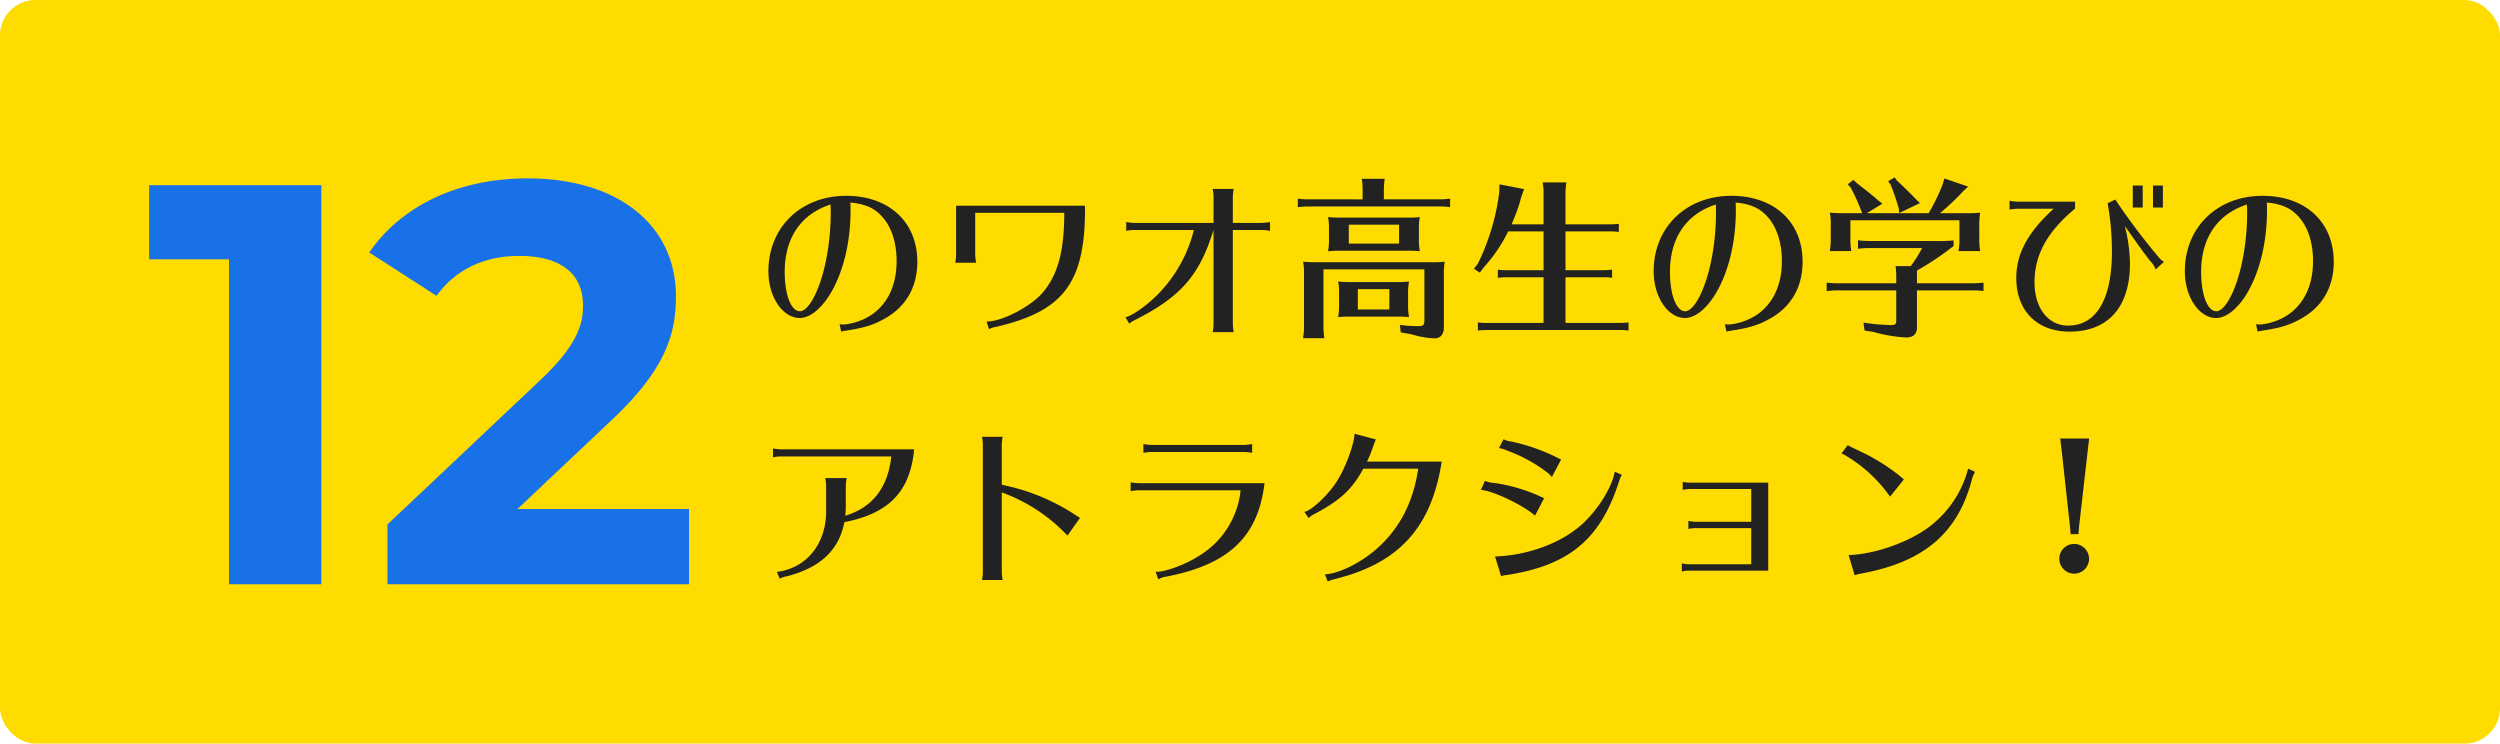 <svg xmlns="http://www.w3.org/2000/svg" width="706" height="210" viewBox="0 0 706 210">
  <g id="グループ_675" data-name="グループ 675" transform="translate(-22 -590)">
    <rect id="長方形_81" data-name="長方形 81" width="706" height="210" rx="10" transform="translate(22 590)" fill="#ffdc00"/>
    <path id="パス_824" data-name="パス 824" d="M1.127-112.7v20.93h22.54V0H49.749V-112.7ZM105.133-21.252l25.921-24.472c15.778-14.651,18.837-24.633,18.837-35.581,0-20.447-16.744-33.327-41.86-33.327-20.286,0-36.064,8.211-44.758,20.93l19,12.236c5.474-7.567,13.685-11.27,23.345-11.27,11.914,0,18.032,5.152,18.032,14.007,0,5.474-1.771,11.27-11.753,20.769L68.425-16.905V0h85.169V-21.252Z" transform="translate(63 755)" fill="#1971e7"/>
    <path id="パス_1055" data-name="パス 1055" d="M24.55,1.65A9.458,9.458,0,0,1,25.7,1.4c5-.75,7.6-1.5,10.65-3.15,6.35-3.35,9.7-9,9.7-16.35,0-11.2-8-18.6-20.1-18.6C13.15-36.7,4-27.8,4-15.4,4-8.15,8-2.2,12.85-2.2c2.65,0,5.65-2.25,8.2-6.15C24.95-14.4,27.2-23.2,27.2-32.6c0-.35,0-1.25-.05-2.2,4.25.4,6.95,1.6,9.2,4.25,2.5,2.9,3.85,7.2,3.85,12.3,0,6.7-2.45,11.95-7,15.1a16.979,16.979,0,0,1-7.95,2.8,9.763,9.763,0,0,1-1.15-.1ZM21.6-32c0,7.55-1.3,15.45-3.45,21C16.5-6.65,14.5-4.1,12.9-4.1c-2.5,0-4.3-4.6-4.3-11.15,0-9.55,4.6-16.3,12.95-19ZM57-33.9v13.6a10.61,10.61,0,0,1-.25,2.5h5.9a14.605,14.605,0,0,1-.25-2.5V-31.9H87.55c0,10.35-1.65,16.85-5.5,21.8C79-5.9,70.2-1.15,65.6-1.2L66.3.95a6,6,0,0,1,2-.65C87.55-4.15,93.6-12.35,93.4-33.9Zm72.7,4.85H107.55a14.605,14.605,0,0,1-2.5-.25v2.5a10.61,10.61,0,0,1,2.5-.25h16.6a39.357,39.357,0,0,1-9.2,17.15c-3.05,3.4-7.85,6.95-10.1,7.5L105.9-.6a8.048,8.048,0,0,1,1.85-1.15c12.75-6.5,18-12.5,21.95-25.3V-.7a10.61,10.61,0,0,1-.25,2.5h5.95a14.606,14.606,0,0,1-.25-2.5V-27.05h8a10.876,10.876,0,0,1,2.5.25v-2.5a15.113,15.113,0,0,1-2.5.25h-8v-7.1a15.114,15.114,0,0,1,.25-2.5h-5.95a10.876,10.876,0,0,1,.25,2.5Zm31.05,13.1h28.5v14.4c0,1.3-.35,1.65-1.65,1.65a37.538,37.538,0,0,1-5.25-.35l.2,2.1,3.05.55a25.4,25.4,0,0,0,6.55,1.15c1.6,0,2.6-1.15,2.6-3.05V-14.35A19.44,19.44,0,0,1,195-18.1a27.4,27.4,0,0,1-3.75.15h-32.5A34.092,34.092,0,0,1,155-18.1a16.539,16.539,0,0,1,.25,3.1V.5a15.66,15.66,0,0,1-.2,2.5l-.05.5h6a20.749,20.749,0,0,1-.25-3Zm4.4,7.2V-6.2a19.127,19.127,0,0,1-.25,3.75c1.35-.1,1.8-.15,3.1-.15h13.95a28.414,28.414,0,0,1,2.95.15,19.756,19.756,0,0,1-.25-3.75V-8.75a19.44,19.44,0,0,1,.25-3.75,27.4,27.4,0,0,1-3.75.15h-12.5a34.091,34.091,0,0,1-3.75-.15,16.537,16.537,0,0,1,.25,3.1Zm5.3-1.6h8.9V-4.6h-8.9Zm-8.15-16.6v2.15a19.128,19.128,0,0,1-.25,3.75c1.35-.1,1.8-.15,3.1-.15H185a28.414,28.414,0,0,1,2.95.15,19.756,19.756,0,0,1-.25-3.75v-2.15a19.44,19.44,0,0,1,.25-3.75,27.4,27.4,0,0,1-3.75.15H165.8a34.09,34.09,0,0,1-3.75-.15,16.539,16.539,0,0,1,.25,3.1Zm5.6-1.6h14.2v5.35H167.9Zm3.9-7.15H156.5a21.564,21.564,0,0,1-3-.2v2.4c1.45-.15,1.55-.15,2.6-.2h37.4a21.081,21.081,0,0,1,3,.2v-2.4a21.563,21.563,0,0,1-3,.2H177.8v-2.8a19.765,19.765,0,0,1,.25-3h-6.5a15.613,15.613,0,0,1,.25,3Zm42.05,7.05a46.073,46.073,0,0,0,2.75-7.7l.8-2.25-6.95-1.35-.05,2.2a63.761,63.761,0,0,1-6.05,20.2l-1.1,1.45L204.9-15l1.2-1.6a42.5,42.5,0,0,0,6.8-10.05h10V-15.7H213a17.277,17.277,0,0,1-3-.15v2.3a19.2,19.2,0,0,1,2.5-.15h10.4V-.8H207.35a17.277,17.277,0,0,1-3-.15v2.3a19.2,19.2,0,0,1,2.5-.15h38.4l.7.05c.25,0,.45.05.95.1V-.95a23.747,23.747,0,0,1-3,.15H229.1V-13.7h11.5l.7.05c.25,0,.45.05.95.1v-2.3a23.747,23.747,0,0,1-3,.15H229.1V-26.65h13.4l.7.05c.25,0,.45.05.95.1v-2.3a23.747,23.747,0,0,1-3,.15H229.1V-37.5a19.763,19.763,0,0,1,.25-3h-6.7a15.612,15.612,0,0,1,.25,3v8.85Zm60.7,30.3a9.458,9.458,0,0,1,1.15-.25c5-.75,7.6-1.5,10.65-3.15,6.35-3.35,9.7-9,9.7-16.35,0-11.2-8-18.6-20.1-18.6-12.8,0-21.95,8.9-21.95,21.3,0,7.25,4,13.2,8.85,13.2,2.65,0,5.65-2.25,8.2-6.15,3.9-6.05,6.15-14.85,6.15-24.25,0-.35,0-1.25-.05-2.2,4.25.4,6.95,1.6,9.2,4.25,2.5,2.9,3.85,7.2,3.85,12.3,0,6.7-2.45,11.95-7,15.1a16.979,16.979,0,0,1-7.95,2.8,9.762,9.762,0,0,1-1.15-.1ZM271.6-32c0,7.55-1.3,15.45-3.45,21-1.65,4.35-3.65,6.9-5.25,6.9-2.5,0-4.3-4.6-4.3-11.15,0-9.55,4.6-16.3,12.95-19Zm56.75,22h15.8a21.081,21.081,0,0,1,3,.2v-2.4a21.563,21.563,0,0,1-3,.2h-15.8v-3.6a78.092,78.092,0,0,0,10.35-6.95V-24.1a51.162,51.162,0,0,1-6.2.15H314.7a21.563,21.563,0,0,1-3-.2v2.4c1.45-.15,1.55-.15,2.6-.2h15.5a36.255,36.255,0,0,1-3.2,5.1h-4.3a18.719,18.719,0,0,1,.2,2.75V-12H305.85a21.564,21.564,0,0,1-3-.2v2.4c1.45-.15,1.55-.15,2.6-.2H322.5v8.55c0,.95-.3,1.25-1.35,1.25a56.475,56.475,0,0,1-7.9-.7l.3,2.25,2.6.4A39.973,39.973,0,0,0,325.4,3.3c1.85,0,2.95-1,2.95-2.75ZM314.2-31.8l4.4-2.7-1.15-.85c-1.15-1.05-2.3-2-4.7-3.85-.9-.7-1-.8-1.5-1.2l-.85-.8-1.6,1.25.85.95a54.632,54.632,0,0,1,3.05,6.75l.15.45H307.5a34.091,34.091,0,0,1-3.75-.15,18.492,18.492,0,0,1,.25,4v3.85a15.657,15.657,0,0,1-.2,2.5l-.05.5h6.05a20.751,20.751,0,0,1-.25-3v-5.7h30.8v5.7a15.66,15.66,0,0,1-.2,2.5l-.05.5h6.1a20.746,20.746,0,0,1-.25-3v-3.85a22.7,22.7,0,0,1,.25-4,27.4,27.4,0,0,1-3.75.15h-7.6a71.492,71.492,0,0,0,6.65-6.3l1.3-1.2-6.7-2.3-.45,1.55a53.8,53.8,0,0,1-4,8.25Zm7.85-10.1-1.85,1.1.7.9a65.326,65.326,0,0,1,2.3,6.75l.15,1.3,5.85-2.8-1.05-1c-1.5-1.6-2.8-2.85-5.5-5.4Zm67.25,2.3v6.2h2.8v-6.2Zm5.7,0v6.2h2.8v-6.2Zm-22,4.55H357a14.126,14.126,0,0,1-2.5-.25v2.5a14.606,14.606,0,0,1,2.5-.25h9.95c-7.3,6.65-10.55,12.7-10.55,19.55,0,9.25,5.85,15.15,15.05,15.15,10.9,0,17.05-6.95,17.05-19.2a45.536,45.536,0,0,0-1.45-10.65c2.55,3.7,6.05,8.55,7.2,9.95a6.051,6.051,0,0,1,1.5,2.35l2.35-2.15a5.953,5.953,0,0,1-1.45-1.25l-.2-.25a186.608,186.608,0,0,1-12.1-16.1L382.2-34.6a76,76,0,0,1,1.2,13.85c0,13.3-4.45,20.7-12.35,20.7-5.65,0-9.5-4.95-9.5-12.2,0-7.8,3.55-14.25,11.45-20.85Zm51.55,36.7a9.458,9.458,0,0,1,1.15-.25c5-.75,7.6-1.5,10.65-3.15,6.35-3.35,9.7-9,9.7-16.35,0-11.2-8-18.6-20.1-18.6-12.8,0-21.95,8.9-21.95,21.3,0,7.25,4,13.2,8.85,13.2,2.65,0,5.65-2.25,8.2-6.15,3.9-6.05,6.15-14.85,6.15-24.25,0-.35,0-1.25-.05-2.2,4.25.4,6.95,1.6,9.2,4.25,2.5,2.9,3.85,7.2,3.85,12.3,0,6.7-2.45,11.95-7,15.1a16.979,16.979,0,0,1-7.95,2.8,9.762,9.762,0,0,1-1.15-.1ZM421.6-32c0,7.55-1.3,15.45-3.45,21-1.65,4.35-3.65,6.9-5.25,6.9-2.5,0-4.3-4.6-4.3-11.15,0-9.55,4.6-16.3,12.95-19ZM38.7,36.9c-.95,8.8-5.3,14.4-13,16.75.1-.95.15-1.85.15-2.45V45.5A15.113,15.113,0,0,1,26.1,43H20.05a10.876,10.876,0,0,1,.25,2.5v6.75c.05,9.3-5.5,16.2-13.9,17.25l.8,1.95a5.32,5.32,0,0,1,1.75-.65c9.55-2.35,15-7.4,16.5-15.35C38.1,53,44.05,46.75,45.15,34.9H7.8a14.605,14.605,0,0,1-2.5-.25v2.5a10.61,10.61,0,0,1,2.5-.25ZM70.15,71.8a14.605,14.605,0,0,1-.25-2.5V47.05a47.852,47.852,0,0,1,18.55,12.2l3.55-5-1.2-.75a58.667,58.667,0,0,0-20.9-8.6V33.85a15.113,15.113,0,0,1,.25-2.5H64.3a10.876,10.876,0,0,1,.25,2.5V69.3a10.61,10.61,0,0,1-.25,2.5ZM140.6,33.4a15.113,15.113,0,0,1-2.5.25H112.4a14.605,14.605,0,0,1-2.5-.25v2.5a10.61,10.61,0,0,1,2.5-.25h25.7a10.876,10.876,0,0,1,2.5.25Zm-3.25,13.05A24.609,24.609,0,0,1,125.4,65.1c-3.75,2.4-9.8,4.6-12.05,4.35l.75,2.15a5.885,5.885,0,0,1,2.2-.75c17.7-3.4,26-11.25,27.8-26.4H108.8a14.126,14.126,0,0,1-2.5-.25v2.5a14.605,14.605,0,0,1,2.5-.25Zm56.8-8.1h-21.1a32.638,32.638,0,0,0,1.65-4.05,23.387,23.387,0,0,1,.85-2.2l-6-1.6c-.3,3.8-3.2,11.1-5.75,14.5-2.55,3.55-6.7,7.3-8.45,7.55l1.2,1.75a6.939,6.939,0,0,1,1.75-1.2c7.2-3.8,10.6-7,13.7-12.75h15.5q-2.1,14.475-12.15,23c-4.35,3.75-10.45,6.7-14.2,6.85l.8,2a15.492,15.492,0,0,1,2.3-.75c17.35-4.35,26.45-13.95,29.6-31.4Zm33.7-.55a54.059,54.059,0,0,0-14-5.1,6.332,6.332,0,0,1-2.25-.65l-1.3,2.5a8.519,8.519,0,0,1,2.45.75,42.5,42.5,0,0,1,10.9,5.9,9.741,9.741,0,0,1,1.6,1.5Zm-4.8,10.9a47.742,47.742,0,0,0-13.95-4.3,8.112,8.112,0,0,1-2.75-.6l-1.15,2.55c3.45.25,11.75,4.2,15.3,7.25Zm-12.15,22a7.868,7.868,0,0,1,1.5-.3c17.55-2.65,26.45-10,31.7-26.1a10.787,10.787,0,0,1,.9-2.2l-2-.9c-.85,5.15-6.25,13-11.4,16.6-5.75,4.3-14.3,7.1-22.4,7.35Zm70.65-24.6v9.25h-15.7a9.2,9.2,0,0,1-2.05-.25v2.3a7.2,7.2,0,0,1,2.05-.25h15.7v10.2H264a8.522,8.522,0,0,1-2.05-.25v2.3a6.784,6.784,0,0,1,2.05-.25h22.35V44.3h-22.1a8.523,8.523,0,0,1-2.05-.25v2.3a9.2,9.2,0,0,1,2.05-.25Zm43.1-2.7a16.4,16.4,0,0,0-1.3-1.1,5.313,5.313,0,0,0-.55-.45,56.228,56.228,0,0,0-11.25-6.75l-.9-.45a7.186,7.186,0,0,1-.85-.4c-.25-.1-.45-.25-1-.55l-1.75,2.35.65.3c.3.15.6.35.85.5a40.612,40.612,0,0,1,12.2,11.4Zm-13.9,27.05a12.745,12.745,0,0,1,1.4-.4c17.75-3.15,27.4-11.1,31.55-26a10.469,10.469,0,0,1,1.05-2.8l-1.95-.9a29.956,29.956,0,0,1-9.95,15.6c-5.5,4.7-16.05,8.6-23.8,8.8Zm63.2-11.6c.1-.95.15-1.9.25-2.8l2.4-21,.05-.6c.15-1,.15-1.25.2-1.45l.05-.6.05-.55H368.8a4.4,4.4,0,0,1,.1.85l.2,1.55.1.8,2.3,21.1c.15,1.5.15,1.55.25,2.7Zm-1.2,2.75a4.2,4.2,0,1,0,4.2,4.2A4.225,4.225,0,0,0,372.75,61.6Z" transform="translate(235 682)" fill="#222"/>
  </g>
</svg>
